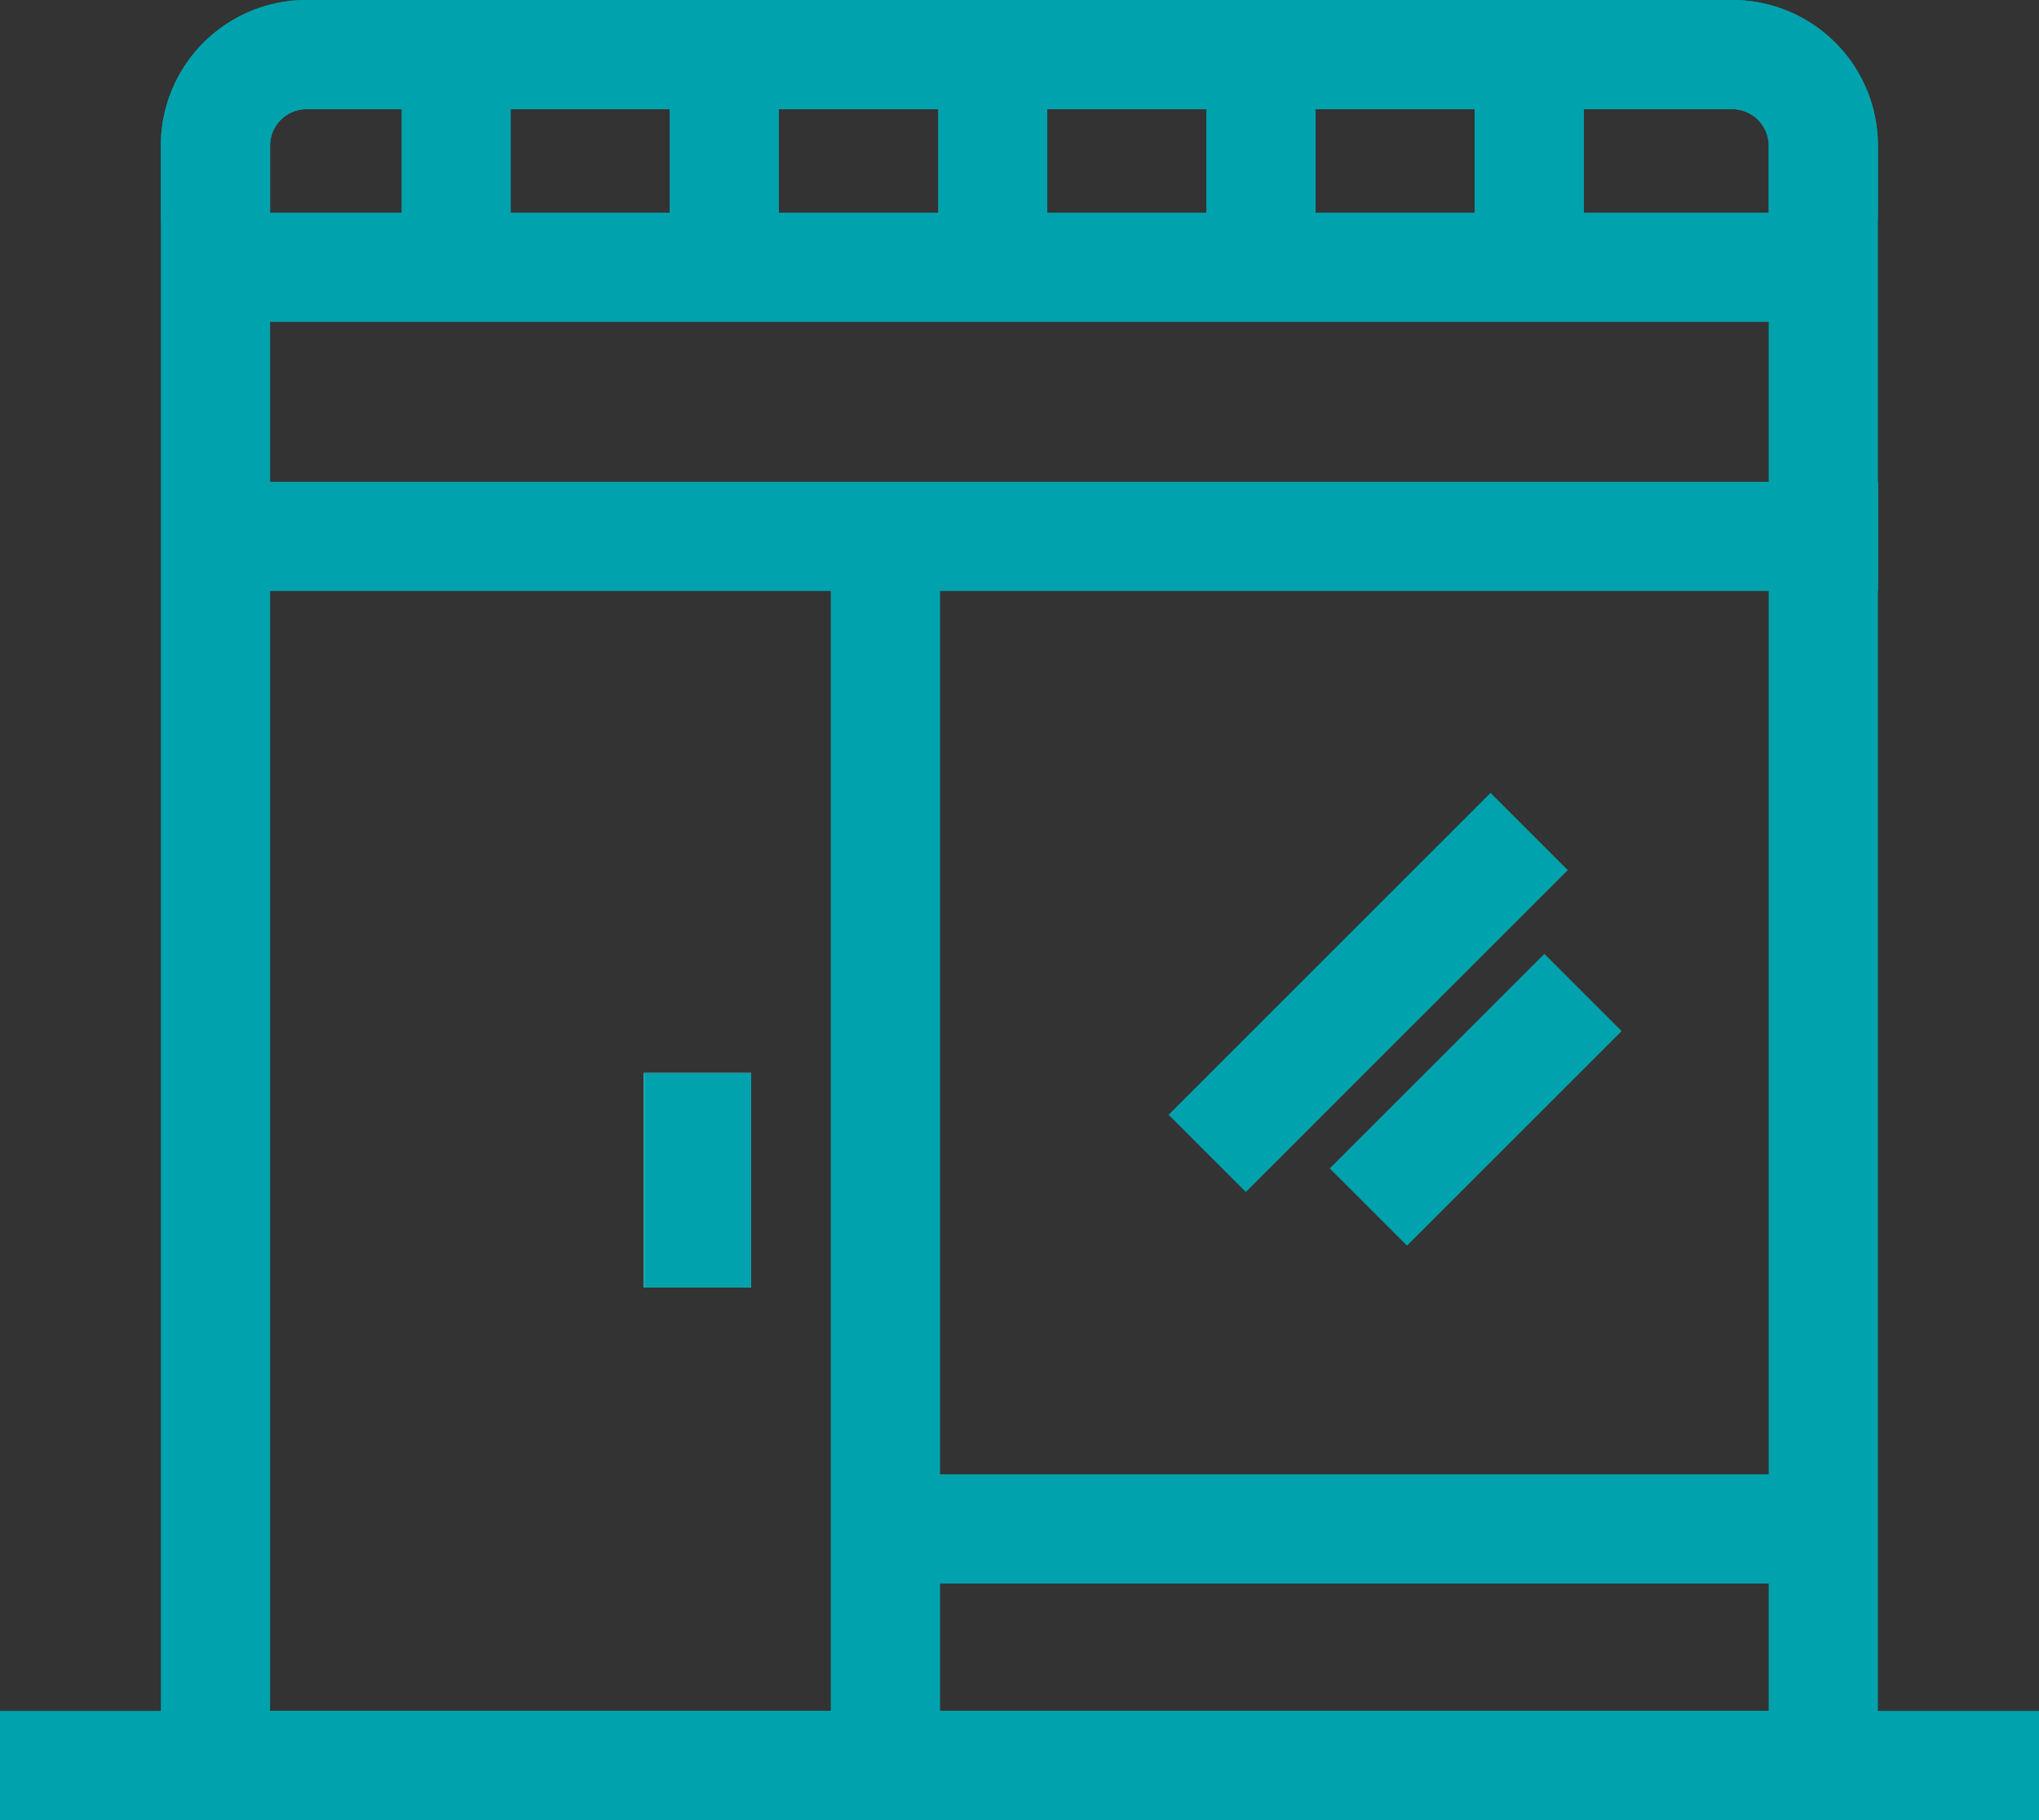 <svg xmlns="http://www.w3.org/2000/svg" xmlns:xlink="http://www.w3.org/1999/xlink" width="28" height="25" viewBox="0 0 28 25">
  <rect x="0" y="0" width="28" height="25" fill="#333333" stroke="none"/>
  <defs>
    <clipPath id="clip">
      <use xlink:href="#fill"/>
    </clipPath>
  </defs>
  <g id="store" transform="translate(-4170 -421)">
    <g id="長方形_1666" data-name="長方形 1666" transform="translate(4172.209 421)" fill="none" stroke="#00a2ad" stroke-width="1.5">
      <path d="M2,0H21.579a2,2,0,0,1,2,2V25a0,0,0,0,1,0,0H0a0,0,0,0,1,0,0V2A2,2,0,0,1,2,0Z" stroke="none"/>
      <path d="M2,.75H21.579A1.25,1.25,0,0,1,22.829,2V23.5a.75.75,0,0,1-.75.75H1.5a.75.75,0,0,1-.75-.75V2A1.25,1.25,0,0,1,2,.75Z" fill="none"/>
    </g>
    <line id="線_84" data-name="線 84" y2="16.947" transform="translate(4182.159 428.737)" fill="none" stroke="#00a2ad" stroke-width="1.5"/>
    <line id="線_85" data-name="線 85" x2="12.526" transform="translate(4182.896 442)" fill="none" stroke="#00a2ad" stroke-width="1.5"/>
    <line id="線_87" data-name="線 87" x1="2.947" y2="2.947" transform="translate(4188.791 434.632)" fill="none" stroke="#00a2ad" stroke-width="1.5"/>
    <line id="線_90" data-name="線 90" x1="4.421" y2="4.421" transform="translate(4186.578 432.421)" fill="none" stroke="#00a2ad" stroke-width="1.5"/>
    <line id="線_88" data-name="線 88" y2="22.842" transform="translate(4195.791 428.368) rotate(90)" fill="none" stroke="#00a2ad" stroke-width="1.5"/>
    <g id="長方形_1667" data-name="長方形 1667" transform="translate(4178.841 435.737)" fill="#fff" stroke="#00a2ad" stroke-width="1.5">
      <rect id="fill" width="1.474" height="2.947" stroke="none"/>
      <path d="M0,0.75h1.474M0.75,0v2.947M1.474,2.197h-1.474M0.724,2.947v-2.947" fill="none" clip-path="url(#clip)"/>
    </g>
    <g id="長方形_1669" data-name="長方形 1669" transform="translate(4172.209 421)" fill="none" stroke="#00a2ad" stroke-width="1.5">
      <path d="M2,0H21.579a2,2,0,0,1,2,2V4.421a0,0,0,0,1,0,0H0a0,0,0,0,1,0,0V2A2,2,0,0,1,2,0Z" stroke="none"/>
      <path d="M2,.75H21.579A1.25,1.25,0,0,1,22.829,2v.921a.75.75,0,0,1-.75.75H1.5a.75.75,0,0,1-.75-.75V2A1.25,1.25,0,0,1,2,.75Z" fill="none"/>
    </g>
    <line id="線_91" data-name="線 91" y2="2.211" transform="translate(4176.264 422.105)" fill="none" stroke="#00a2ad" stroke-width="1.5"/>
    <line id="線_93" data-name="線 93" y2="2.211" transform="translate(4179.946 422.105)" fill="none" stroke="#00a2ad" stroke-width="1.5"/>
    <line id="線_94" data-name="線 94" y2="2.211" transform="translate(4183.632 422.105)" fill="none" stroke="#00a2ad" stroke-width="1.5"/>
    <line id="線_95" data-name="線 95" y2="2.211" transform="translate(4187.316 422.105)" fill="none" stroke="#00a2ad" stroke-width="1.5"/>
    <line id="線_96" data-name="線 96" y2="2.211" transform="translate(4191 422.105)" fill="none" stroke="#00a2ad" stroke-width="1.5"/>
    <rect id="長方形_1670" data-name="長方形 1670" width="28" height="1.5" transform="translate(4170 444.5)" fill="#00a2ad"/>
  </g>
</svg>
